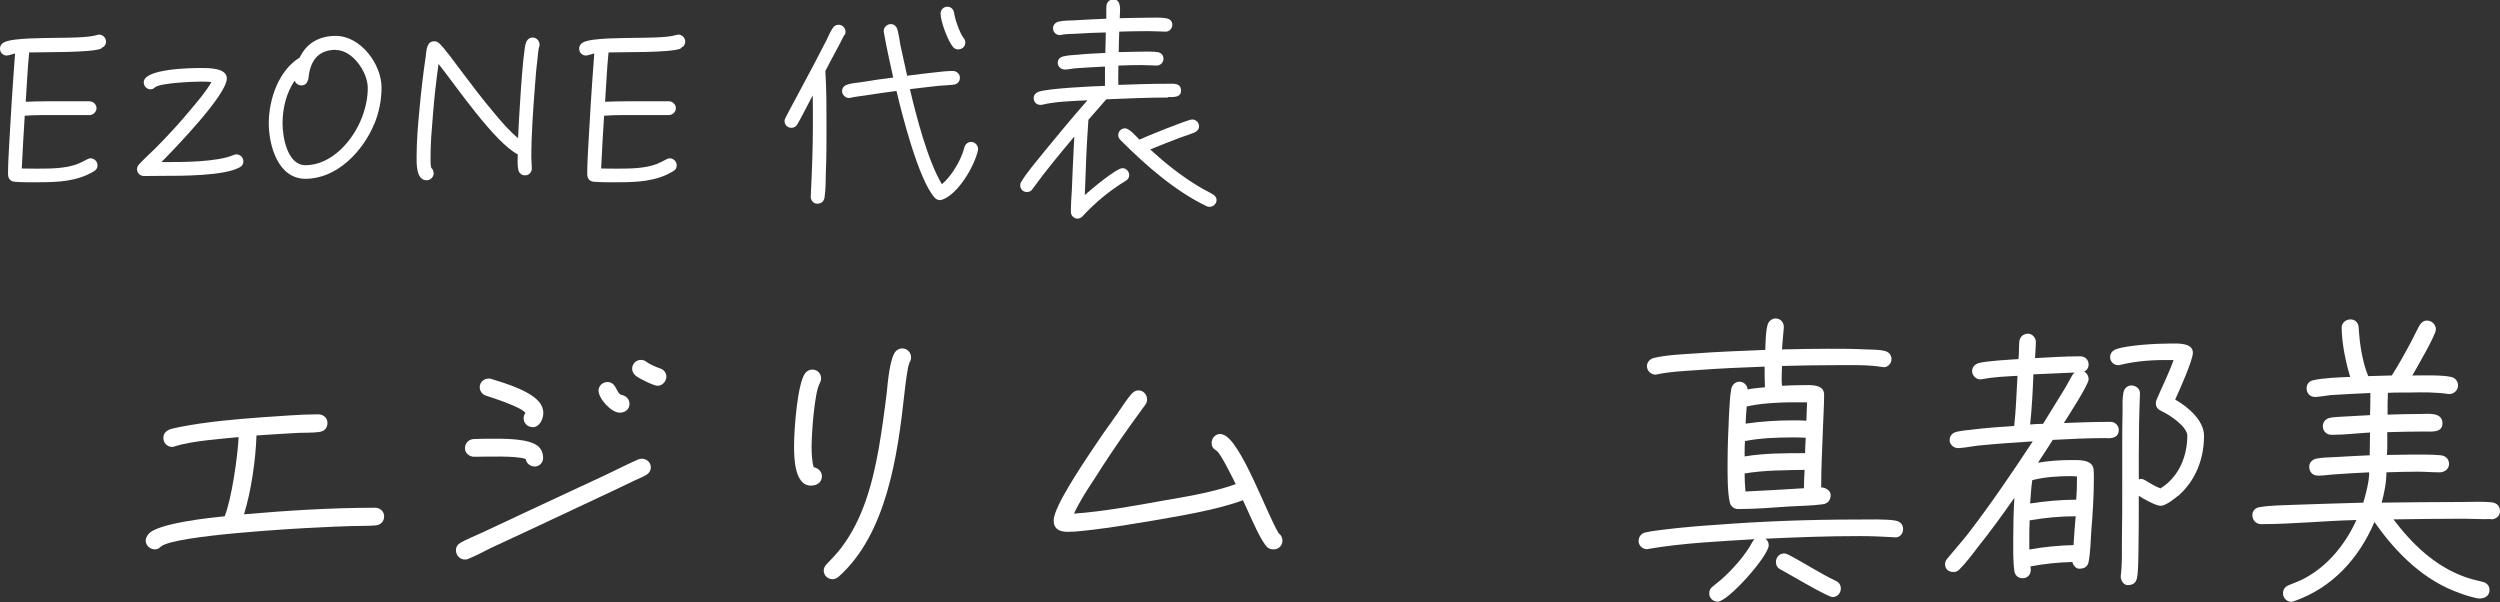 <?xml version="1.0" encoding="UTF-8"?><svg id="b" xmlns="http://www.w3.org/2000/svg" viewBox="0 0 152.54 36.73"><rect x="0" y="0" width="152.54" height="36.73" fill="#333333" stroke="none"/><defs><style>.d{fill:#fff;}</style></defs><g id="c"><g><path class="d" d="M6.19,2.96c-.62,.27-3.54,.21-4.41,.24-.1,.99-.14,2-.21,3.01,.88-.04,1.77-.03,2.63-.03h1.27c.22,0,.42,.2,.42,.42s-.2,.42-.42,.42h-1.86c-.69,0-1.4-.01-2.1,.04-.07,1.08-.13,2.14-.18,3.22,.34,.01,.67,.01,1.02,.01,.77,0,1.67-.01,2.4-.29,.2-.08,.38-.18,.57-.28,.07-.03,.13-.06,.2-.06,.24,0,.43,.2,.43,.43,0,.17-.08,.28-.22,.36-1.01,.62-2.2,.67-3.35,.67-.49,0-1.01,.01-1.5-.03-.27-.03-.39-.22-.39-.48,0-.59,.04-1.19,.07-1.79l.15-2.56c.07-.99,.13-2,.21-3-.13,.03-.41,.13-.5,.13-.24,0-.42-.18-.42-.42,0-.18,.1-.31,.25-.39,.55-.28,2.51-.25,3.17-.27,.62-.01,1.93,0,2.49-.17,.04-.01,.08-.03,.13-.03,.24,0,.43,.2,.43,.43,0,.18-.11,.32-.28,.39Z"/><path class="d" d="M14.62,10.21c-.92,.53-3.6,.52-4.71,.52-.38,0-.74,.01-1.12,.01-.24,0-.43-.18-.43-.42,0-.13,.06-.22,.14-.31,.32-.34,.67-.66,1.01-.99,.76-.77,1.5-1.57,2.18-2.4,.42-.5,.88-1.04,1.21-1.61-.22-.03-.45-.03-.67-.03-.46,0-2.42,.08-2.76,.34-.1,.07-.14,.13-.28,.13-.24,0-.42-.2-.42-.43,0-.83,2.87-.87,3.46-.87,.45,0,1.61-.03,1.61,.64,0,.99-3.14,4.24-3.99,5.1h.07c1.18,0,3.28,.01,4.33-.43,.06-.03,.11-.04,.18-.04,.24,0,.42,.2,.42,.43,0,.17-.08,.28-.22,.36Z"/><path class="d" d="M22.84,7.55c-.69,1.68-2.28,3.36-4.2,3.36-1.68,0-2.24-2.04-2.24-3.39,0-1.44,.59-3.22,1.89-4.01,.42-.9,1.22-1.32,2.2-1.32,1.51,0,2.79,1.72,2.79,3.15,0,.76-.15,1.51-.43,2.2Zm-2.35-4.51c-.84,0-1.37,.41-1.58,1.22-.06,.18-.06,.38-.1,.57-.06,.22-.17,.38-.42,.38-.18,0-.35-.11-.41-.29-.52,.76-.74,1.71-.74,2.61,0,.83,.29,2.55,1.4,2.55,1.61,0,2.93-1.54,3.45-2.93,.22-.57,.35-1.18,.35-1.79,0-.95-.92-2.31-1.95-2.31Z"/><path class="d" d="M32.9,2.83c-.07,.27-.08,.56-.11,.83-.07,.53-.11,1.06-.15,1.6-.11,1.44-.22,2.89-.22,4.33,0,.24,.03,.46,.03,.69s-.18,.42-.41,.42-.38-.15-.42-.36c-.06-.28-.03-.64-.03-.92-1.42-.74-3.75-4.15-4.83-5.52-.15,1.05-.27,2.12-.35,3.18-.07,.83-.14,1.65-.14,2.49,0,.21-.01,.46,.04,.67,.1,.08,.15,.21,.15,.34,0,.22-.2,.42-.42,.42-.67,0-.62-1.06-.62-1.47,0-.94,.08-1.88,.17-2.82,.1-1.08,.22-2.16,.38-3.22,.03-.2,.04-.48,.11-.66,.08-.2,.2-.31,.41-.31,.11,0,.2,.03,.28,.1,.28,.21,1.13,1.4,1.37,1.71,.66,.88,1.33,1.76,2.04,2.6,.43,.52,.9,1.06,1.43,1.5,.03-.77,.28-5.38,.49-5.85,.08-.17,.2-.29,.41-.29,.22,0,.41,.2,.41,.43,0,.04,0,.08-.01,.13Z"/><path class="d" d="M41.54,2.96c-.62,.27-3.54,.21-4.41,.24-.1,.99-.14,2-.21,3.01,.88-.04,1.77-.03,2.63-.03h1.27c.22,0,.42,.2,.42,.42s-.2,.42-.42,.42h-1.86c-.69,0-1.4-.01-2.1,.04-.07,1.08-.13,2.14-.18,3.22,.34,.01,.67,.01,1.02,.01,.77,0,1.67-.01,2.39-.29,.2-.08,.38-.18,.57-.28,.07-.03,.13-.06,.2-.06,.24,0,.43,.2,.43,.43,0,.17-.08,.28-.22,.36-1.01,.62-2.2,.67-3.35,.67-.49,0-1.01,.01-1.5-.03-.27-.03-.39-.22-.39-.48,0-.59,.04-1.19,.07-1.79l.15-2.56c.07-.99,.13-2,.21-3-.13,.03-.41,.13-.5,.13-.24,0-.42-.18-.42-.42,0-.18,.1-.31,.25-.39,.55-.28,2.51-.25,3.17-.27,.62-.01,1.93,0,2.49-.17,.04-.01,.08-.03,.13-.03,.24,0,.43,.2,.43,.43,0,.18-.11,.32-.28,.39Z"/><path class="d" d="M51.52,2.12c-.34,.7-.73,1.37-1.08,2.06l-.08,.15c.07,1.12,.07,2.24,.07,3.36,0,.95,0,1.91-.04,2.86-.01,.46-.01,1.05-.08,1.5-.04,.25-.21,.38-.46,.38-.21,0-.39-.22-.38-.42v-.04c.07-1.46,.13-2.93,.13-4.38,0-.59,0-1.18-.01-1.77-.21,.41-.42,.81-.64,1.22-.1,.18-.2,.39-.31,.56-.08,.13-.2,.2-.35,.2-.22,0-.42-.17-.42-.41,0-.07,.03-.14,.06-.21,.18-.36,.39-.73,.59-1.11,.41-.76,.81-1.51,1.21-2.27l.71-1.37c.11-.24,.22-.49,.36-.7,.08-.14,.21-.22,.38-.22,.22,0,.41,.2,.41,.42,0,.07-.01,.14-.04,.2Zm8.15,7.06c-.22,.97-1.2,2.65-2.17,3-.04,.01-.11,.03-.15,.03-.14,0-.24-.06-.34-.17-.97-1.12-1.96-5-2.31-6.49-.64,.08-1.3,.18-1.95,.28-.28,.04-.59,.07-.87,.14-.03,.01-.06,.01-.08,.01-.22,0-.42-.2-.42-.42s.15-.35,.35-.41c.27-.08,.57-.1,.85-.14,.64-.11,1.28-.2,1.92-.28-.2-.91-.41-1.83-.57-2.76,0-.03-.01-.06-.01-.08,0-.22,.2-.42,.43-.42,.21,0,.35,.14,.41,.34,.08,.31,.13,.63,.18,.95l.41,1.86c.57-.07,1.16-.15,1.75-.21,.34-.04,.69-.08,1.04-.08,.22,0,.43,.17,.43,.41,0,.25-.17,.41-.41,.43-.27,.03-.55,.04-.83,.06-.6,.06-1.21,.14-1.81,.21,.39,1.65,1.08,4.34,1.95,5.8,.5-.41,1-1.2,1.23-1.81,.06-.14,.1-.28,.14-.43,.06-.2,.2-.34,.42-.34s.42,.2,.42,.43c0,.03-.01,.06-.01,.08Zm-1.19-6.16c-.11,0-.22-.04-.31-.13-.32-.35-.78-1.58-.78-2.06,0-.22,.17-.42,.41-.42s.39,.17,.42,.39c.04,.36,.35,1.23,.57,1.51,.07,.08,.11,.17,.11,.28,0,.24-.18,.42-.42,.42Z"/><path class="d" d="M71.28,5.95c-1.26,0-2.52,.06-3.78,.11l-1.09,1.25c-.11,1.53-.17,3.07-.22,4.59,.32-.29,1.92-1.64,2.3-1.64,.22,0,.41,.2,.41,.42,0,.15-.07,.27-.21,.35-.97,.59-1.86,1.32-2.63,2.16-.08,.08-.18,.15-.31,.15-.22,0-.41-.18-.41-.41,0-.45,.03-.9,.06-1.34,.03-.83,.07-1.67,.11-2.49l.04-.77c-.87,1.04-1.75,2.09-2.54,3.19-.08,.13-.2,.2-.35,.2-.22,0-.41-.17-.41-.41,0-.07,.01-.14,.06-.21,.28-.5,.97-1.3,1.34-1.77,.88-1.08,1.78-2.16,2.7-3.21-.83,.04-1.96,.07-2.76,.27-.04,.01-.07,.01-.11,.01-.24,0-.41-.18-.41-.42,0-.18,.13-.32,.29-.38,.6-.21,3.32-.34,4.06-.36v-1.18c-.57,.03-1.15,.06-1.72,.1-.22,.01-.45,.07-.67,.08h-.07c-.22,0-.42-.17-.42-.41,0-.21,.14-.34,.34-.39,.27-.07,.59-.08,.85-.1,.57-.06,1.13-.08,1.71-.11,.01-.42,.03-.83,.03-1.25-.62,.01-1.23,.04-1.86,.08-.28,.01-.6,.01-.88,.07-.03,0-.04,.01-.07,.01-.22,0-.41-.18-.41-.41,0-.21,.14-.36,.34-.41,.29-.07,.64-.07,.95-.08,.64-.04,1.3-.07,1.96-.1,.01-.25-.01-.52,.01-.77,.01-.22,.18-.41,.42-.41,.55,0,.39,.8,.39,1.15,.57-.01,1.15-.03,1.74-.03,.35,0,.77-.03,1.12,.04,.21,.04,.35,.18,.35,.39,0,.22-.18,.43-.41,.42h-.04c-.35-.01-.7-.03-1.05-.03-.57,0-1.16,.01-1.74,.03-.01,.42-.03,.83-.03,1.25,.49-.01,1-.03,1.49-.03,.28,0,.6-.01,.88,.03,.21,.03,.36,.18,.36,.41s-.2,.41-.41,.41c-.29,0-.6-.03-.9-.03-.48,0-.97,.01-1.44,.03,0,.22-.01,.43-.01,.66,0,.18,0,.35,.01,.52,1.01-.04,2.03-.07,3.04-.07,.34,0,.78-.06,.78,.43,0,.43-.5,.38-.8,.38Zm2.52,6.67c-.07,0-.13-.01-.18-.04-1.91-.91-3.73-2.51-5.21-3.99-.11-.11-.18-.2-.18-.35,0-.22,.18-.41,.41-.41,.27,0,.7,.5,.88,.69,.38-.18,2.96-1.23,3.22-1.23,.22,0,.42,.18,.42,.41,0,.2-.13,.32-.29,.39-.27,.11-.55,.2-.81,.29-.63,.24-1.26,.48-1.88,.74,.92,.84,1.92,1.64,3,2.28,.27,.17,.55,.29,.81,.45,.14,.08,.24,.2,.24,.36,0,.22-.2,.41-.42,.41Z"/><path class="d" d="M22.9,32.06c-.5,.04-1.01,.02-1.51,.04-.7,.02-1.41,.05-2.11,.09-1.17,.05-8.61,.47-9.45,1.15-.14,.11-.18,.18-.38,.18-.29,0-.56-.23-.56-.54,0-.16,.07-.25,.16-.38,.5-.68,3.94-1.03,4.66-1.1,.43-1.1,.79-3.62,.85-4.83-1.1,.11-2.84,.23-3.89,.56-.05,.02-.11,.04-.16,.04-.31,0-.54-.25-.54-.54,0-.27,.13-.41,.36-.52,.13-.05,.5-.13,.65-.16,1.66-.32,3.37-.47,5.02-.59,1.1-.07,2.32-.18,3.42-.18,.31,0,.56,.22,.56,.52,0,.34-.2,.52-.52,.56-.4,.05-.85,.04-1.24,.05-.86,.04-1.71,.11-2.57,.16-.05,1.49-.32,3.38-.76,4.81,2.66-.23,5.33-.4,8.01-.4,.29,0,.54,.23,.54,.52,0,.32-.22,.54-.54,.56Z"/><path class="d" d="M39.39,29c-.18,.11-.41,.2-.61,.29l-1.51,.72-4.56,2.14-2.81,1.31c-.43,.22-.86,.45-1.31,.63-.07,.04-.14,.05-.23,.05-.31,0-.54-.27-.54-.56,0-.23,.11-.36,.29-.47,.29-.18,.97-.45,1.3-.61l2.84-1.33,4.74-2.21c.65-.31,1.28-.63,1.93-.92,.09-.04,.16-.05,.25-.05,.29,0,.54,.23,.54,.52,0,.23-.13,.38-.31,.49Zm-6.79-.54c-.25,0-.49-.2-.52-.45-.52-.22-2.49-.14-3.15-.14-.29,0-.56-.22-.56-.52s.22-.54,.52-.56c.36-.02,.74-.02,1.1-.02,.67,0,2.34-.04,2.88,.49,.18,.18,.27,.41,.27,.67,0,.31-.23,.54-.54,.54Zm-.11-2.4c-.31,0-.54-.25-.54-.54,0-.11,.04-.25,.11-.32-.22-.36-2.05-.94-2.41-1.06-.23-.07-.38-.29-.38-.52,0-.29,.25-.52,.54-.52,.05,0,.11,0,.16,.02,.81,.25,2.77,.81,3.11,1.71,.04,.11,.07,.23,.07,.36,0,.38-.22,.88-.67,.88Zm5.31-.88c-.49,0-1.28-.85-1.28-1.35,0-.29,.25-.52,.54-.52,.58,0,.52,.72,.88,.79,.27,.05,.47,.27,.47,.54,0,.36-.29,.54-.61,.54Zm2.32-1.64c-.23,0-1.13-.45-1.33-.61-.13-.11-.22-.27-.22-.43,0-.29,.23-.54,.54-.54,.13,0,.23,.04,.32,.11,.25,.18,.56,.31,.85,.41,.22,.07,.38,.27,.38,.5,0,.29-.25,.56-.54,.56Z"/><path class="d" d="M49.48,29.63c-1.01,0-1.03-1.73-1.03-2.41,0-.99,.2-3.82,.68-4.45,.11-.13,.25-.22,.43-.22,.31,0,.54,.23,.54,.54,0,.13-.04,.2-.09,.31-.32,.59-.49,3.08-.49,3.85,0,.34,.02,.94,.13,1.26,.27,.04,.5,.27,.5,.54,0,.4-.32,.58-.68,.58Zm6.01-7.49c-.13,.25-.27,1.57-.31,1.91-.41,3.73-1.08,8.52-4,11.13-.11,.09-.23,.16-.38,.16-.29,0-.54-.23-.54-.52,0-.16,.07-.29,.18-.4,.31-.32,.61-.63,.9-1.01,1.31-1.73,1.89-3.89,2.27-6,.2-1.15,.36-2.32,.5-3.49,.05-.49,.18-2.18,.58-2.52,.11-.09,.22-.14,.36-.14,.31,0,.54,.25,.54,.54,0,.16-.04,.22-.11,.34Z"/><path class="d" d="M77.69,33.52c-.13,0-.25-.04-.34-.11-.38-.31-1.04-1.87-1.24-2.3l-.27-.59c-1.55,.59-3.92,.97-5.58,1.26-1.19,.2-2.38,.4-3.56,.54-.5,.05-1.03,.13-1.55,.13-.49,0-.86-.16-.86-.7,0-.81,1.75-3.39,2.16-4.02,.56-.85,1.13-1.67,1.73-2.5,.2-.29,.63-.95,.86-1.19,.13-.13,.23-.22,.43-.22,.29,0,.52,.25,.52,.56,0,.13-.04,.22-.11,.32-.29,.41-.61,.83-.9,1.24-.77,1.08-1.51,2.18-2.21,3.29-.45,.68-.9,1.37-1.24,2.11,1.8-.13,3.76-.49,5.53-.81,1.37-.23,3.04-.52,4.34-.99-.16-.32-.9-1.84-1.15-2.02-.2-.14-.32-.23-.32-.5,0-.29,.23-.54,.52-.54,.07,0,.13,.02,.18,.04,1.08,.34,2.68,4.88,3.4,6.03,.14,.09,.22,.27,.22,.43,0,.31-.23,.54-.54,.54Z"/><path class="d" d="M115.6,32.78h-.05c-.7-.04-1.39-.07-2.09-.07-1.91,0-3.83,.07-5.74,.16,.13,.09,.2,.23,.2,.4,0,.65-2.48,3.44-3.11,3.44-.29,0-.52-.22-.52-.5,0-.2,.07-.31,.22-.43l.47-.38c.7-.61,1.53-1.53,1.96-2.36l.11-.14c-2.14,.13-4.34,.23-6.46,.59-.04,0-.05,.02-.09,.02-.29,0-.52-.23-.52-.5s.18-.47,.41-.52c.38-.09,.79-.13,1.17-.18,1.06-.13,2.14-.22,3.2-.29,2.85-.22,5.71-.32,8.55-.32,.54,0,1.87-.04,2.36,.07,.27,.05,.45,.23,.45,.52s-.22,.52-.5,.5Zm-.68-10.39h-.09c-.88-.14-1.82-.11-2.7-.11-1.13,0-2.27,.02-3.4,.05,0,.22-.02,.45-.02,.67,0,.18,0,.36,.02,.54,.41-.02,.83-.04,1.24-.04,.45,0,1.33-.09,1.33,.58s-.05,1.35-.07,2.02c-.04,1.21-.11,2.43-.11,3.64,.25,0,.58,.18,.58,.47,0,.31-.18,.52-.49,.56-.65,.09-1.33,.09-1.98,.13-1.04,.07-2.11,.16-3.15,.16h-.02c-.27,0-.47-.18-.52-.43-.14-.61-.13-1.69-.13-2.34,0-1.01,.04-2.03,.09-3.04,.04-.49,.04-1.01,.13-1.49,.04-.25,.23-.47,.5-.47s.49,.22,.5,.47c.34-.07,.7-.09,1.06-.13-.02-.41-.02-.85-.02-1.26-1.4,.05-2.81,.11-4.21,.22-.77,.05-1.58,.09-2.34,.25-.04,0-.05,.02-.09,.02-.29,0-.54-.23-.54-.52,0-.25,.2-.45,.43-.5,.74-.18,1.69-.22,2.45-.27,1.44-.11,2.9-.16,4.34-.22,.02-.49,.02-1.03,.13-1.49,.05-.23,.25-.43,.5-.43,.29,0,.5,.23,.5,.5v.09c-.05,.43-.07,.86-.11,1.3,.95-.02,1.91-.04,2.84-.04,.76,0,1.53,0,2.29,.04,.34,.02,.77,0,1.12,.09,.25,.05,.43,.23,.43,.5,0,.29-.23,.5-.5,.5Zm-5.55,4.3c-.95,0-1.96,.04-2.9,.22-.02,.27-.02,.54-.02,.81v.13c1.21-.2,2.47-.2,3.69-.2,0-.31,.02-.63,.04-.94-.27-.02-.54-.02-.81-.02Zm-2.92,2.2c0,.36,.02,.74,.05,1.1,1.19-.05,2.38-.13,3.57-.2,0-.38,.02-.74,.04-1.12-1.17,.02-2.5,.02-3.66,.22Zm3.55-4.34c-.92-.02-2.38,.02-3.26,.22-.05,.02-.11,.02-.16,.02-.04,.36-.05,.7-.07,1.06,.94-.14,1.93-.2,2.88-.2,.27,0,.56,0,.83,.02l.04-1.12h-.25Zm1.82,11.88c-.31,0-2.68-1.42-3.19-1.69-.18-.09-.27-.25-.27-.45,0-.29,.22-.52,.5-.52,.09,0,.18,.04,.25,.07,.97,.5,1.91,1.13,2.9,1.6,.2,.09,.31,.25,.31,.47,0,.29-.22,.52-.5,.52Z"/><path class="d" d="M128.56,26.73c-1.12,0-2.21,.05-3.31,.11-.29,.47-.59,.92-.9,1.39,.67-.11,1.33-.16,2.02-.16,.45,0,1.3-.05,1.37,.56,.02,.16,.02,.36,.02,.52,0,1.1-.07,2.2-.16,3.28-.04,.59-.05,1.28-.16,1.84-.05,.31-.27,.43-.58,.43-.2,0-.38-.23-.41-.41-.85,.02-1.73,.11-2.56,.27,0,.07,.02,.14,.02,.2,0,.31-.2,.52-.5,.52-.27,0-.47-.18-.5-.43-.09-.63-.07-1.4-.07-2.05,0-.81,.02-1.62,.07-2.43-.72,1.04-1.46,2.05-2.25,3.04-.34,.45-.72,.95-1.12,1.35-.11,.11-.22,.14-.36,.14-.29,0-.5-.18-.5-.47,0-.13,.04-.23,.13-.34,.41-.5,.85-.99,1.26-1.51,1.4-1.82,2.7-3.73,3.96-5.65-1.08,.07-2.18,.14-3.26,.25-.4,.04-.81,.13-1.22,.16h-.09c-.25,0-.5-.22-.5-.47,0-.29,.16-.45,.41-.52,.31-.07,.67-.11,.99-.14,.85-.11,1.69-.16,2.54-.22,.11-1.01,.14-2.03,.2-3.06-.72,.04-1.44,.07-2.14,.2-.04,0-.09,.02-.13,.02-.27,0-.5-.25-.5-.5s.16-.41,.38-.49c.38-.13,1.98-.22,2.45-.25,.04-.36,.02-.72,.05-1.08,.04-.29,.25-.47,.54-.47,.25,0,.47,.25,.47,.5,0,.32-.04,.67-.05,.99,.92-.05,1.85-.11,2.77-.11,.29,0,.5,.22,.5,.5,0,.2-.11,.36-.29,.45h.04c.16,.09,.25,.27,.25,.45,0,.34-1.28,2.29-1.51,2.67,.95-.04,1.91-.07,2.86-.07,.27,0,.49,.23,.49,.5,0,.43-.36,.5-.68,.5Zm-4.72,5.02c-.02,.43-.02,.85-.02,1.28v.5c.88-.16,1.8-.25,2.7-.27,.04-.59,.07-1.17,.13-1.76-.92,0-1.89,.09-2.81,.25Zm.23-8.91c-.04,1.03-.09,2.05-.2,3.06,.27-.02,.52-.04,.79-.04l1.3-2.11c.18-.29,.32-.59,.5-.88,.04-.05,.07-.11,.13-.14l-2.52,.11Zm2.32,6.21c-.77,0-1.66,.05-2.39,.25-.07,.47-.09,.95-.13,1.42,.92-.14,1.87-.23,2.81-.23,.04-.47,.05-.95,.05-1.42-.11,0-.23-.02-.34-.02Zm6.48,1.22c-.22,.18-.54,.43-.81,.54-.09,.04-.16,.05-.25,.05-.27,0-1.08-.45-1.31-.61,0,1.13,0,2.27-.02,3.4-.02,.49,0,1.15-.09,1.62-.07,.32-.27,.43-.58,.43-.23,0-.41-.29-.41-.5v-.07c.09-.72,.07-1.46,.07-2.18,.02-1.1,.02-2.21,.02-3.33v-2.39c0-.7,0-1.4,.02-2.11,0-.38-.02-.79,.05-1.15,.04-.25,.22-.45,.49-.45,.29,0,.54,.22,.52,.5v.04c-.05,1.24-.07,2.5-.07,3.76v1.42s.09-.02,.13-.02c.11,0,.18,.04,.27,.09,.29,.18,.59,.36,.92,.49,1.1-.67,1.64-1.94,1.64-3.21,0-.58-1.12-1.3-1.58-1.51-.2-.09-.34-.23-.34-.47,0-.09,.02-.16,.05-.23,.34-.81,.74-1.58,1.03-2.41h-.2c-.99-.02-2.07,.05-3.04,.29-.05,.02-.09,.02-.14,.02-.27,0-.49-.22-.49-.49,0-.25,.16-.41,.38-.49,.72-.25,2.49-.34,3.28-.34,.41,0,1.39-.07,1.39,.56,0,.47-.85,2.36-1.08,2.86,.76,.43,1.76,1.26,1.76,2.21,0,1.42-.52,2.74-1.58,3.67Z"/><path class="d" d="M152,31.67c-.56,.02-1.13-.02-1.69-.02-1.42,0-2.85,.02-4.27,.04,1.12,1.49,2.52,2.84,4.3,3.49,.38,.14,.74,.23,1.13,.32,.25,.05,.43,.23,.43,.5,0,.38-.31,.52-.63,.52-.18,0-.94-.23-1.13-.31-2.23-.76-3.94-2.47-5.26-4.36-.95,2.23-2.58,4.02-4.9,4.83-.05,.02-.11,.04-.16,.04-.29,0-.52-.23-.52-.52,0-.25,.14-.41,.36-.5,.32-.13,.65-.25,.95-.41,1.44-.77,2.5-2.09,3.17-3.56-1.93,.04-3.85,.25-5.78,.25h-.05c-.29,0-.52-.25-.52-.54s.2-.47,.47-.5c.65-.11,1.46-.11,2.12-.14,1.39-.05,2.79-.09,4.18-.13,.16-.54,.36-1.3,.36-1.85-.74,.04-1.48,.07-2.21,.13-.29,.02-.58,.07-.86,.07h-.07c-.31,0-.52-.23-.52-.54,0-.27,.2-.45,.45-.5,.34-.07,.76-.07,1.12-.09,.7-.05,1.42-.07,2.12-.11,0-.47,.02-.92,.02-1.39-.77,.04-1.53,.14-2.29,.14h-.07c-.29,0-.52-.23-.52-.52,0-.27,.18-.47,.45-.52,.25-.05,.54-.05,.79-.07l1.64-.09c.02-.45,.02-.9,.02-1.35-.81,.04-1.64,.07-2.45,.13-.29,.04-.58,.09-.85,.11h-.09c-.29,0-.5-.23-.5-.52,0-.27,.16-.45,.41-.5,.58-.14,1.64-.18,2.25-.2-.27-.88-.52-2.09-.52-3.01,0-.29,.25-.5,.54-.5,.31,0,.49,.23,.5,.52,.05,.94,.22,2.07,.58,2.94l1.44-.04c.43-.68,.83-1.4,1.21-2.12,.16-.31,.31-.63,.47-.92,.11-.18,.25-.31,.47-.31,.29,0,.54,.25,.54,.54,0,.34-1.21,2.41-1.44,2.81,.58,0,1.84-.04,2.36,.09,.25,.05,.43,.25,.43,.52s-.23,.52-.52,.52h-.07c-.76-.11-1.55-.11-2.32-.09h-.79l-.04,.02-.02-.02c-.18,0-.34,.02-.52,.02-.02,.45-.02,.88-.02,1.33,.67-.02,1.31-.04,1.98-.04,.49,0,1.37-.14,1.37,.58,0,.58-.7,.49-1.08,.49-.76,0-1.53,.02-2.29,.04,0,.47,.02,.92-.02,1.39,.45,0,.88-.02,1.33-.02,.61,0,1.37-.02,1.96,.04,.31,.04,.5,.23,.5,.54s-.29,.5-.56,.5c-.45,0-.92-.04-1.37-.04-.63,0-1.26,.02-1.89,.04,0,.63-.13,1.26-.29,1.85,1.64-.02,3.28-.04,4.92-.04,.56,0,1.24-.04,1.8,.02,.31,.04,.5,.23,.5,.54s-.25,.49-.54,.5Z"/></g></g></svg>